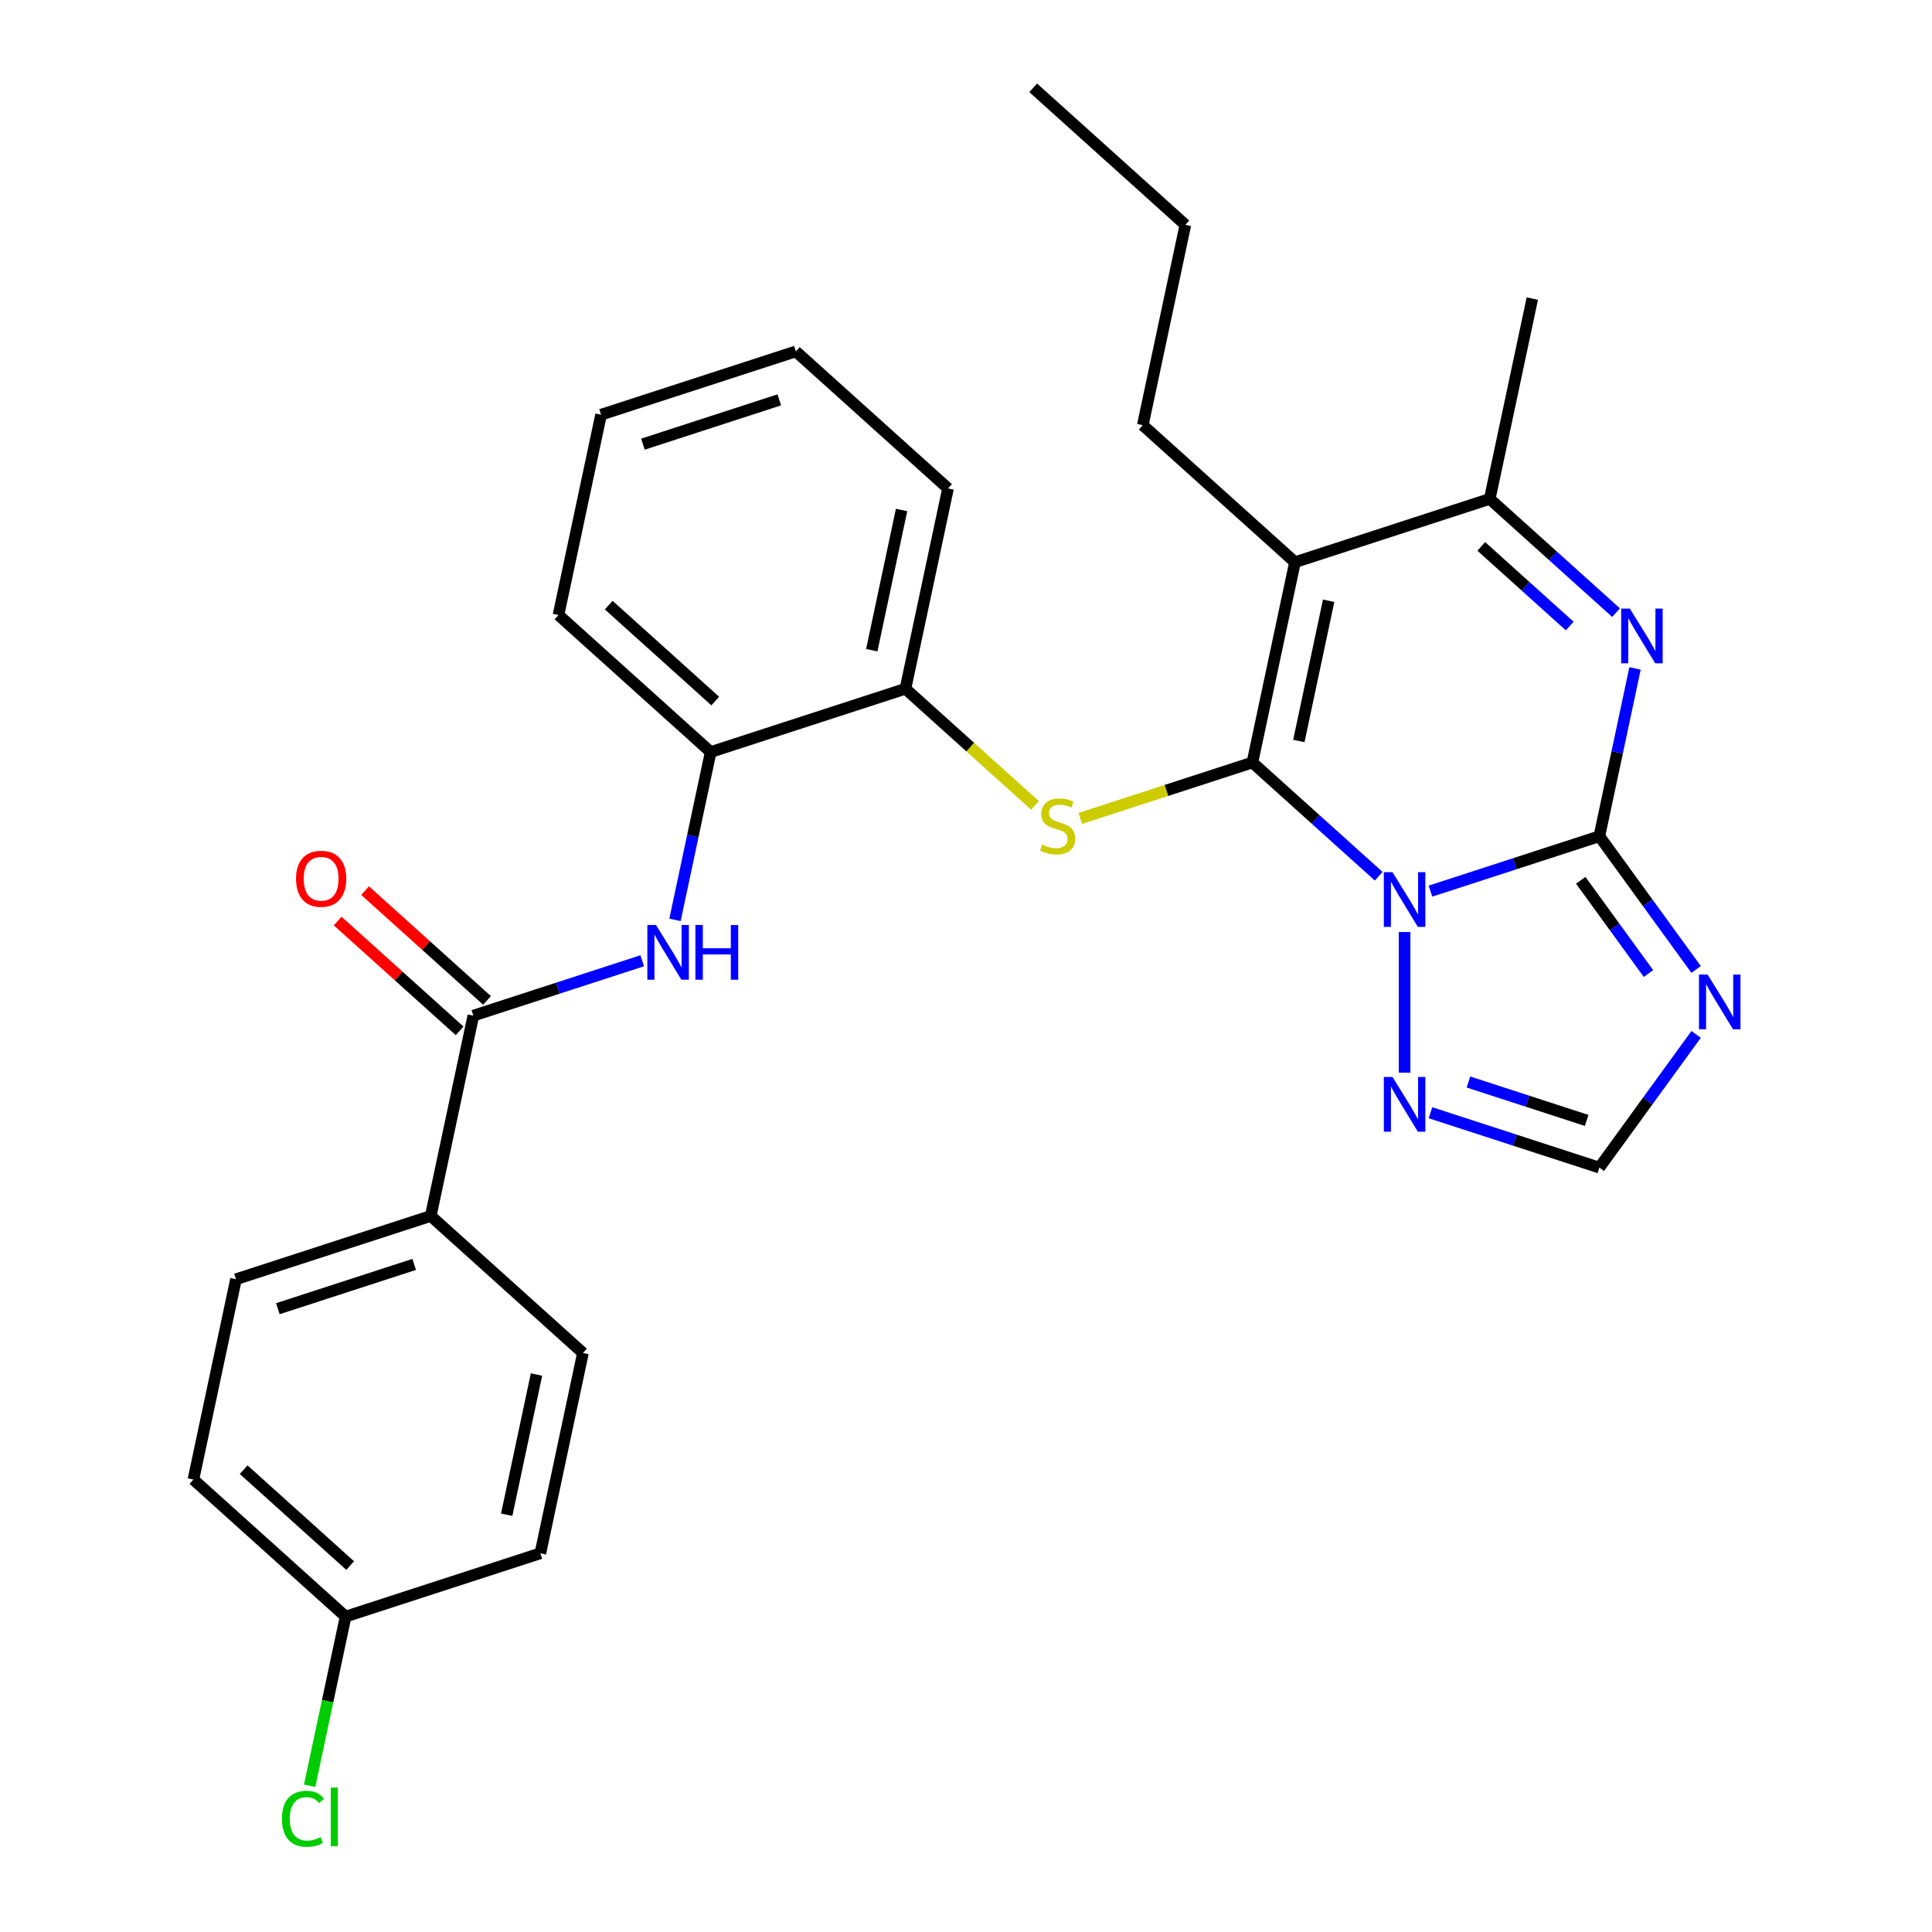 <?xml version='1.0' encoding='iso-8859-1'?>
<svg version='1.1' baseProfile='full'
              xmlns='http://www.w3.org/2000/svg'
                      xmlns:rdkit='http://www.rdkit.org/xml'
                      xmlns:xlink='http://www.w3.org/1999/xlink'
                  xml:space='preserve'
width='1000px' height='1000px' viewBox='0 0 1000 1000'>
<!-- END OF HEADER -->
<rect style='opacity:1.0;fill:#FFFFFF;stroke:none' width='1000' height='1000' x='0' y='0'> </rect>
<path class='bond-0' d='M 713.622,453.543 L 680.931,424.107' style='fill:none;fill-rule:evenodd;stroke:#0000FF;stroke-width:6px;stroke-linecap:butt;stroke-linejoin:miter;stroke-opacity:1' />
<path class='bond-0' d='M 680.931,424.107 L 648.24,394.672' style='fill:none;fill-rule:evenodd;stroke:#000000;stroke-width:6px;stroke-linecap:butt;stroke-linejoin:miter;stroke-opacity:1' />
<path class='bond-1' d='M 740.402,461.248 L 784.113,447.046' style='fill:none;fill-rule:evenodd;stroke:#0000FF;stroke-width:6px;stroke-linecap:butt;stroke-linejoin:miter;stroke-opacity:1' />
<path class='bond-1' d='M 784.113,447.046 L 827.823,432.844' style='fill:none;fill-rule:evenodd;stroke:#000000;stroke-width:6px;stroke-linecap:butt;stroke-linejoin:miter;stroke-opacity:1' />
<path class='bond-7' d='M 727.012,482.409 L 727.012,555.208' style='fill:none;fill-rule:evenodd;stroke:#0000FF;stroke-width:6px;stroke-linecap:butt;stroke-linejoin:miter;stroke-opacity:1' />
<path class='bond-2' d='M 648.24,394.672 L 670.279,290.99' style='fill:none;fill-rule:evenodd;stroke:#000000;stroke-width:6px;stroke-linecap:butt;stroke-linejoin:miter;stroke-opacity:1' />
<path class='bond-2' d='M 672.282,383.528 L 687.709,310.95' style='fill:none;fill-rule:evenodd;stroke:#000000;stroke-width:6px;stroke-linecap:butt;stroke-linejoin:miter;stroke-opacity:1' />
<path class='bond-5' d='M 648.24,394.672 L 603.7,409.144' style='fill:none;fill-rule:evenodd;stroke:#000000;stroke-width:6px;stroke-linecap:butt;stroke-linejoin:miter;stroke-opacity:1' />
<path class='bond-5' d='M 603.7,409.144 L 559.16,423.616' style='fill:none;fill-rule:evenodd;stroke:#CCCC00;stroke-width:6px;stroke-linecap:butt;stroke-linejoin:miter;stroke-opacity:1' />
<path class='bond-3' d='M 827.823,432.844 L 837.056,389.408' style='fill:none;fill-rule:evenodd;stroke:#000000;stroke-width:6px;stroke-linecap:butt;stroke-linejoin:miter;stroke-opacity:1' />
<path class='bond-3' d='M 837.056,389.408 L 846.288,345.972' style='fill:none;fill-rule:evenodd;stroke:#0000FF;stroke-width:6px;stroke-linecap:butt;stroke-linejoin:miter;stroke-opacity:1' />
<path class='bond-4' d='M 827.823,432.844 L 852.868,467.316' style='fill:none;fill-rule:evenodd;stroke:#000000;stroke-width:6px;stroke-linecap:butt;stroke-linejoin:miter;stroke-opacity:1' />
<path class='bond-4' d='M 852.868,467.316 L 877.914,501.788' style='fill:none;fill-rule:evenodd;stroke:#0000FF;stroke-width:6px;stroke-linecap:butt;stroke-linejoin:miter;stroke-opacity:1' />
<path class='bond-4' d='M 818.186,455.646 L 835.718,479.777' style='fill:none;fill-rule:evenodd;stroke:#000000;stroke-width:6px;stroke-linecap:butt;stroke-linejoin:miter;stroke-opacity:1' />
<path class='bond-4' d='M 835.718,479.777 L 853.249,503.907' style='fill:none;fill-rule:evenodd;stroke:#0000FF;stroke-width:6px;stroke-linecap:butt;stroke-linejoin:miter;stroke-opacity:1' />
<path class='bond-17' d='M 670.279,290.99 L 591.506,220.063' style='fill:none;fill-rule:evenodd;stroke:#000000;stroke-width:6px;stroke-linecap:butt;stroke-linejoin:miter;stroke-opacity:1' />
<path class='bond-30' d='M 670.279,290.99 L 771.089,258.235' style='fill:none;fill-rule:evenodd;stroke:#000000;stroke-width:6px;stroke-linecap:butt;stroke-linejoin:miter;stroke-opacity:1' />
<path class='bond-6' d='M 836.471,317.105 L 803.78,287.67' style='fill:none;fill-rule:evenodd;stroke:#0000FF;stroke-width:6px;stroke-linecap:butt;stroke-linejoin:miter;stroke-opacity:1' />
<path class='bond-6' d='M 803.78,287.67 L 771.089,258.235' style='fill:none;fill-rule:evenodd;stroke:#000000;stroke-width:6px;stroke-linecap:butt;stroke-linejoin:miter;stroke-opacity:1' />
<path class='bond-6' d='M 812.479,324.029 L 789.595,303.424' style='fill:none;fill-rule:evenodd;stroke:#0000FF;stroke-width:6px;stroke-linecap:butt;stroke-linejoin:miter;stroke-opacity:1' />
<path class='bond-6' d='M 789.595,303.424 L 766.711,282.82' style='fill:none;fill-rule:evenodd;stroke:#000000;stroke-width:6px;stroke-linecap:butt;stroke-linejoin:miter;stroke-opacity:1' />
<path class='bond-29' d='M 877.914,535.408 L 852.868,569.88' style='fill:none;fill-rule:evenodd;stroke:#0000FF;stroke-width:6px;stroke-linecap:butt;stroke-linejoin:miter;stroke-opacity:1' />
<path class='bond-29' d='M 852.868,569.88 L 827.823,604.353' style='fill:none;fill-rule:evenodd;stroke:#000000;stroke-width:6px;stroke-linecap:butt;stroke-linejoin:miter;stroke-opacity:1' />
<path class='bond-11' d='M 535.7,416.866 L 502.179,386.683' style='fill:none;fill-rule:evenodd;stroke:#CCCC00;stroke-width:6px;stroke-linecap:butt;stroke-linejoin:miter;stroke-opacity:1' />
<path class='bond-11' d='M 502.179,386.683 L 468.658,356.501' style='fill:none;fill-rule:evenodd;stroke:#000000;stroke-width:6px;stroke-linecap:butt;stroke-linejoin:miter;stroke-opacity:1' />
<path class='bond-22' d='M 771.089,258.235 L 793.127,154.553' style='fill:none;fill-rule:evenodd;stroke:#000000;stroke-width:6px;stroke-linecap:butt;stroke-linejoin:miter;stroke-opacity:1' />
<path class='bond-10' d='M 740.402,575.948 L 784.113,590.15' style='fill:none;fill-rule:evenodd;stroke:#0000FF;stroke-width:6px;stroke-linecap:butt;stroke-linejoin:miter;stroke-opacity:1' />
<path class='bond-10' d='M 784.113,590.15 L 827.823,604.353' style='fill:none;fill-rule:evenodd;stroke:#000000;stroke-width:6px;stroke-linecap:butt;stroke-linejoin:miter;stroke-opacity:1' />
<path class='bond-10' d='M 760.067,560.047 L 790.664,569.988' style='fill:none;fill-rule:evenodd;stroke:#0000FF;stroke-width:6px;stroke-linecap:butt;stroke-linejoin:miter;stroke-opacity:1' />
<path class='bond-10' d='M 790.664,569.988 L 821.261,579.93' style='fill:none;fill-rule:evenodd;stroke:#000000;stroke-width:6px;stroke-linecap:butt;stroke-linejoin:miter;stroke-opacity:1' />
<path class='bond-8' d='M 244.999,525.693 L 288.709,511.491' style='fill:none;fill-rule:evenodd;stroke:#000000;stroke-width:6px;stroke-linecap:butt;stroke-linejoin:miter;stroke-opacity:1' />
<path class='bond-8' d='M 288.709,511.491 L 332.419,497.289' style='fill:none;fill-rule:evenodd;stroke:#0000FF;stroke-width:6px;stroke-linecap:butt;stroke-linejoin:miter;stroke-opacity:1' />
<path class='bond-13' d='M 244.999,525.693 L 222.96,629.375' style='fill:none;fill-rule:evenodd;stroke:#000000;stroke-width:6px;stroke-linecap:butt;stroke-linejoin:miter;stroke-opacity:1' />
<path class='bond-14' d='M 252.091,517.816 L 220.53,489.398' style='fill:none;fill-rule:evenodd;stroke:#000000;stroke-width:6px;stroke-linecap:butt;stroke-linejoin:miter;stroke-opacity:1' />
<path class='bond-14' d='M 220.53,489.398 L 188.969,460.981' style='fill:none;fill-rule:evenodd;stroke:#FF0000;stroke-width:6px;stroke-linecap:butt;stroke-linejoin:miter;stroke-opacity:1' />
<path class='bond-14' d='M 237.906,533.571 L 206.345,505.153' style='fill:none;fill-rule:evenodd;stroke:#000000;stroke-width:6px;stroke-linecap:butt;stroke-linejoin:miter;stroke-opacity:1' />
<path class='bond-14' d='M 206.345,505.153 L 174.784,476.735' style='fill:none;fill-rule:evenodd;stroke:#FF0000;stroke-width:6px;stroke-linecap:butt;stroke-linejoin:miter;stroke-opacity:1' />
<path class='bond-9' d='M 349.382,476.128 L 358.615,432.692' style='fill:none;fill-rule:evenodd;stroke:#0000FF;stroke-width:6px;stroke-linecap:butt;stroke-linejoin:miter;stroke-opacity:1' />
<path class='bond-9' d='M 358.615,432.692 L 367.847,389.256' style='fill:none;fill-rule:evenodd;stroke:#000000;stroke-width:6px;stroke-linecap:butt;stroke-linejoin:miter;stroke-opacity:1' />
<path class='bond-12' d='M 468.658,356.501 L 367.847,389.256' style='fill:none;fill-rule:evenodd;stroke:#000000;stroke-width:6px;stroke-linecap:butt;stroke-linejoin:miter;stroke-opacity:1' />
<path class='bond-23' d='M 468.658,356.501 L 490.696,252.819' style='fill:none;fill-rule:evenodd;stroke:#000000;stroke-width:6px;stroke-linecap:butt;stroke-linejoin:miter;stroke-opacity:1' />
<path class='bond-23' d='M 451.227,336.541 L 466.654,263.963' style='fill:none;fill-rule:evenodd;stroke:#000000;stroke-width:6px;stroke-linecap:butt;stroke-linejoin:miter;stroke-opacity:1' />
<path class='bond-24' d='M 367.847,389.256 L 289.075,318.329' style='fill:none;fill-rule:evenodd;stroke:#000000;stroke-width:6px;stroke-linecap:butt;stroke-linejoin:miter;stroke-opacity:1' />
<path class='bond-24' d='M 370.217,362.863 L 315.076,313.214' style='fill:none;fill-rule:evenodd;stroke:#000000;stroke-width:6px;stroke-linecap:butt;stroke-linejoin:miter;stroke-opacity:1' />
<path class='bond-15' d='M 222.96,629.375 L 122.15,662.131' style='fill:none;fill-rule:evenodd;stroke:#000000;stroke-width:6px;stroke-linecap:butt;stroke-linejoin:miter;stroke-opacity:1' />
<path class='bond-15' d='M 214.39,654.451 L 143.822,677.379' style='fill:none;fill-rule:evenodd;stroke:#000000;stroke-width:6px;stroke-linecap:butt;stroke-linejoin:miter;stroke-opacity:1' />
<path class='bond-16' d='M 222.96,629.375 L 301.732,700.302' style='fill:none;fill-rule:evenodd;stroke:#000000;stroke-width:6px;stroke-linecap:butt;stroke-linejoin:miter;stroke-opacity:1' />
<path class='bond-20' d='M 122.15,662.131 L 100.112,765.813' style='fill:none;fill-rule:evenodd;stroke:#000000;stroke-width:6px;stroke-linecap:butt;stroke-linejoin:miter;stroke-opacity:1' />
<path class='bond-19' d='M 301.732,700.302 L 279.694,803.984' style='fill:none;fill-rule:evenodd;stroke:#000000;stroke-width:6px;stroke-linecap:butt;stroke-linejoin:miter;stroke-opacity:1' />
<path class='bond-19' d='M 277.69,711.447 L 262.263,784.024' style='fill:none;fill-rule:evenodd;stroke:#000000;stroke-width:6px;stroke-linecap:butt;stroke-linejoin:miter;stroke-opacity:1' />
<path class='bond-25' d='M 591.506,220.063 L 613.545,116.381' style='fill:none;fill-rule:evenodd;stroke:#000000;stroke-width:6px;stroke-linecap:butt;stroke-linejoin:miter;stroke-opacity:1' />
<path class='bond-18' d='M 178.884,836.739 L 279.694,803.984' style='fill:none;fill-rule:evenodd;stroke:#000000;stroke-width:6px;stroke-linecap:butt;stroke-linejoin:miter;stroke-opacity:1' />
<path class='bond-21' d='M 178.884,836.739 L 169.577,880.526' style='fill:none;fill-rule:evenodd;stroke:#000000;stroke-width:6px;stroke-linecap:butt;stroke-linejoin:miter;stroke-opacity:1' />
<path class='bond-21' d='M 169.577,880.526 L 160.27,924.312' style='fill:none;fill-rule:evenodd;stroke:#00CC00;stroke-width:6px;stroke-linecap:butt;stroke-linejoin:miter;stroke-opacity:1' />
<path class='bond-32' d='M 178.884,836.739 L 100.112,765.813' style='fill:none;fill-rule:evenodd;stroke:#000000;stroke-width:6px;stroke-linecap:butt;stroke-linejoin:miter;stroke-opacity:1' />
<path class='bond-32' d='M 181.253,810.346 L 126.113,760.697' style='fill:none;fill-rule:evenodd;stroke:#000000;stroke-width:6px;stroke-linecap:butt;stroke-linejoin:miter;stroke-opacity:1' />
<path class='bond-27' d='M 490.696,252.819 L 411.924,181.892' style='fill:none;fill-rule:evenodd;stroke:#000000;stroke-width:6px;stroke-linecap:butt;stroke-linejoin:miter;stroke-opacity:1' />
<path class='bond-31' d='M 289.075,318.329 L 311.113,214.647' style='fill:none;fill-rule:evenodd;stroke:#000000;stroke-width:6px;stroke-linecap:butt;stroke-linejoin:miter;stroke-opacity:1' />
<path class='bond-28' d='M 613.545,116.381 L 534.773,45.455' style='fill:none;fill-rule:evenodd;stroke:#000000;stroke-width:6px;stroke-linecap:butt;stroke-linejoin:miter;stroke-opacity:1' />
<path class='bond-26' d='M 311.113,214.647 L 411.924,181.892' style='fill:none;fill-rule:evenodd;stroke:#000000;stroke-width:6px;stroke-linecap:butt;stroke-linejoin:miter;stroke-opacity:1' />
<path class='bond-26' d='M 332.786,229.896 L 403.353,206.967' style='fill:none;fill-rule:evenodd;stroke:#000000;stroke-width:6px;stroke-linecap:butt;stroke-linejoin:miter;stroke-opacity:1' />
<path  class='atom-0' d='M 720.752 451.439
L 730.032 466.439
Q 730.952 467.919, 732.432 470.599
Q 733.912 473.279, 733.992 473.439
L 733.992 451.439
L 737.752 451.439
L 737.752 479.759
L 733.872 479.759
L 723.912 463.359
Q 722.752 461.439, 721.512 459.239
Q 720.312 457.039, 719.952 456.359
L 719.952 479.759
L 716.272 479.759
L 716.272 451.439
L 720.752 451.439
' fill='#0000FF'/>
<path  class='atom-4' d='M 843.601 315.002
L 852.881 330.002
Q 853.801 331.482, 855.281 334.162
Q 856.761 336.842, 856.841 337.002
L 856.841 315.002
L 860.601 315.002
L 860.601 343.322
L 856.721 343.322
L 846.761 326.922
Q 845.601 325.002, 844.361 322.802
Q 843.161 320.602, 842.801 319.922
L 842.801 343.322
L 839.121 343.322
L 839.121 315.002
L 843.601 315.002
' fill='#0000FF'/>
<path  class='atom-5' d='M 883.867 504.438
L 893.147 519.438
Q 894.067 520.918, 895.547 523.598
Q 897.027 526.278, 897.107 526.438
L 897.107 504.438
L 900.867 504.438
L 900.867 532.758
L 896.987 532.758
L 887.027 516.358
Q 885.867 514.438, 884.627 512.238
Q 883.427 510.038, 883.067 509.358
L 883.067 532.758
L 879.387 532.758
L 879.387 504.438
L 883.867 504.438
' fill='#0000FF'/>
<path  class='atom-6' d='M 539.43 437.147
Q 539.75 437.267, 541.07 437.827
Q 542.39 438.387, 543.83 438.747
Q 545.31 439.067, 546.75 439.067
Q 549.43 439.067, 550.99 437.787
Q 552.55 436.467, 552.55 434.187
Q 552.55 432.627, 551.75 431.667
Q 550.99 430.707, 549.79 430.187
Q 548.59 429.667, 546.59 429.067
Q 544.07 428.307, 542.55 427.587
Q 541.07 426.867, 539.99 425.347
Q 538.95 423.827, 538.95 421.267
Q 538.95 417.707, 541.35 415.507
Q 543.79 413.307, 548.59 413.307
Q 551.87 413.307, 555.59 414.867
L 554.67 417.947
Q 551.27 416.547, 548.71 416.547
Q 545.95 416.547, 544.43 417.707
Q 542.91 418.827, 542.95 420.787
Q 542.95 422.307, 543.71 423.227
Q 544.51 424.147, 545.63 424.667
Q 546.79 425.187, 548.71 425.787
Q 551.27 426.587, 552.79 427.387
Q 554.31 428.187, 555.39 429.827
Q 556.51 431.427, 556.51 434.187
Q 556.51 438.107, 553.87 440.227
Q 551.27 442.307, 546.91 442.307
Q 544.39 442.307, 542.47 441.747
Q 540.59 441.227, 538.35 440.307
L 539.43 437.147
' fill='#CCCC00'/>
<path  class='atom-8' d='M 720.752 557.437
L 730.032 572.437
Q 730.952 573.917, 732.432 576.597
Q 733.912 579.277, 733.992 579.437
L 733.992 557.437
L 737.752 557.437
L 737.752 585.757
L 733.872 585.757
L 723.912 569.357
Q 722.752 567.437, 721.512 565.237
Q 720.312 563.037, 719.952 562.357
L 719.952 585.757
L 716.272 585.757
L 716.272 557.437
L 720.752 557.437
' fill='#0000FF'/>
<path  class='atom-10' d='M 339.549 478.778
L 348.829 493.778
Q 349.749 495.258, 351.229 497.938
Q 352.709 500.618, 352.789 500.778
L 352.789 478.778
L 356.549 478.778
L 356.549 507.098
L 352.669 507.098
L 342.709 490.698
Q 341.549 488.778, 340.309 486.578
Q 339.109 484.378, 338.749 483.698
L 338.749 507.098
L 335.069 507.098
L 335.069 478.778
L 339.549 478.778
' fill='#0000FF'/>
<path  class='atom-10' d='M 359.949 478.778
L 363.789 478.778
L 363.789 490.818
L 378.269 490.818
L 378.269 478.778
L 382.109 478.778
L 382.109 507.098
L 378.269 507.098
L 378.269 494.018
L 363.789 494.018
L 363.789 507.098
L 359.949 507.098
L 359.949 478.778
' fill='#0000FF'/>
<path  class='atom-15' d='M 153.226 454.847
Q 153.226 448.047, 156.586 444.247
Q 159.946 440.447, 166.226 440.447
Q 172.506 440.447, 175.866 444.247
Q 179.226 448.047, 179.226 454.847
Q 179.226 461.727, 175.826 465.647
Q 172.426 469.527, 166.226 469.527
Q 159.986 469.527, 156.586 465.647
Q 153.226 461.767, 153.226 454.847
M 166.226 466.327
Q 170.546 466.327, 172.866 463.447
Q 175.226 460.527, 175.226 454.847
Q 175.226 449.287, 172.866 446.487
Q 170.546 443.647, 166.226 443.647
Q 161.906 443.647, 159.546 446.447
Q 157.226 449.247, 157.226 454.847
Q 157.226 460.567, 159.546 463.447
Q 161.906 466.327, 166.226 466.327
' fill='#FF0000'/>
<path  class='atom-22' d='M 145.925 941.402
Q 145.925 934.362, 149.205 930.682
Q 152.525 926.962, 158.805 926.962
Q 164.645 926.962, 167.765 931.082
L 165.125 933.242
Q 162.845 930.242, 158.805 930.242
Q 154.525 930.242, 152.245 933.122
Q 150.005 935.962, 150.005 941.402
Q 150.005 947.002, 152.325 949.882
Q 154.685 952.762, 159.245 952.762
Q 162.365 952.762, 166.005 950.882
L 167.125 953.882
Q 165.645 954.842, 163.405 955.402
Q 161.165 955.962, 158.685 955.962
Q 152.525 955.962, 149.205 952.202
Q 145.925 948.442, 145.925 941.402
' fill='#00CC00'/>
<path  class='atom-22' d='M 171.205 925.242
L 174.885 925.242
L 174.885 955.602
L 171.205 955.602
L 171.205 925.242
' fill='#00CC00'/>
</svg>
